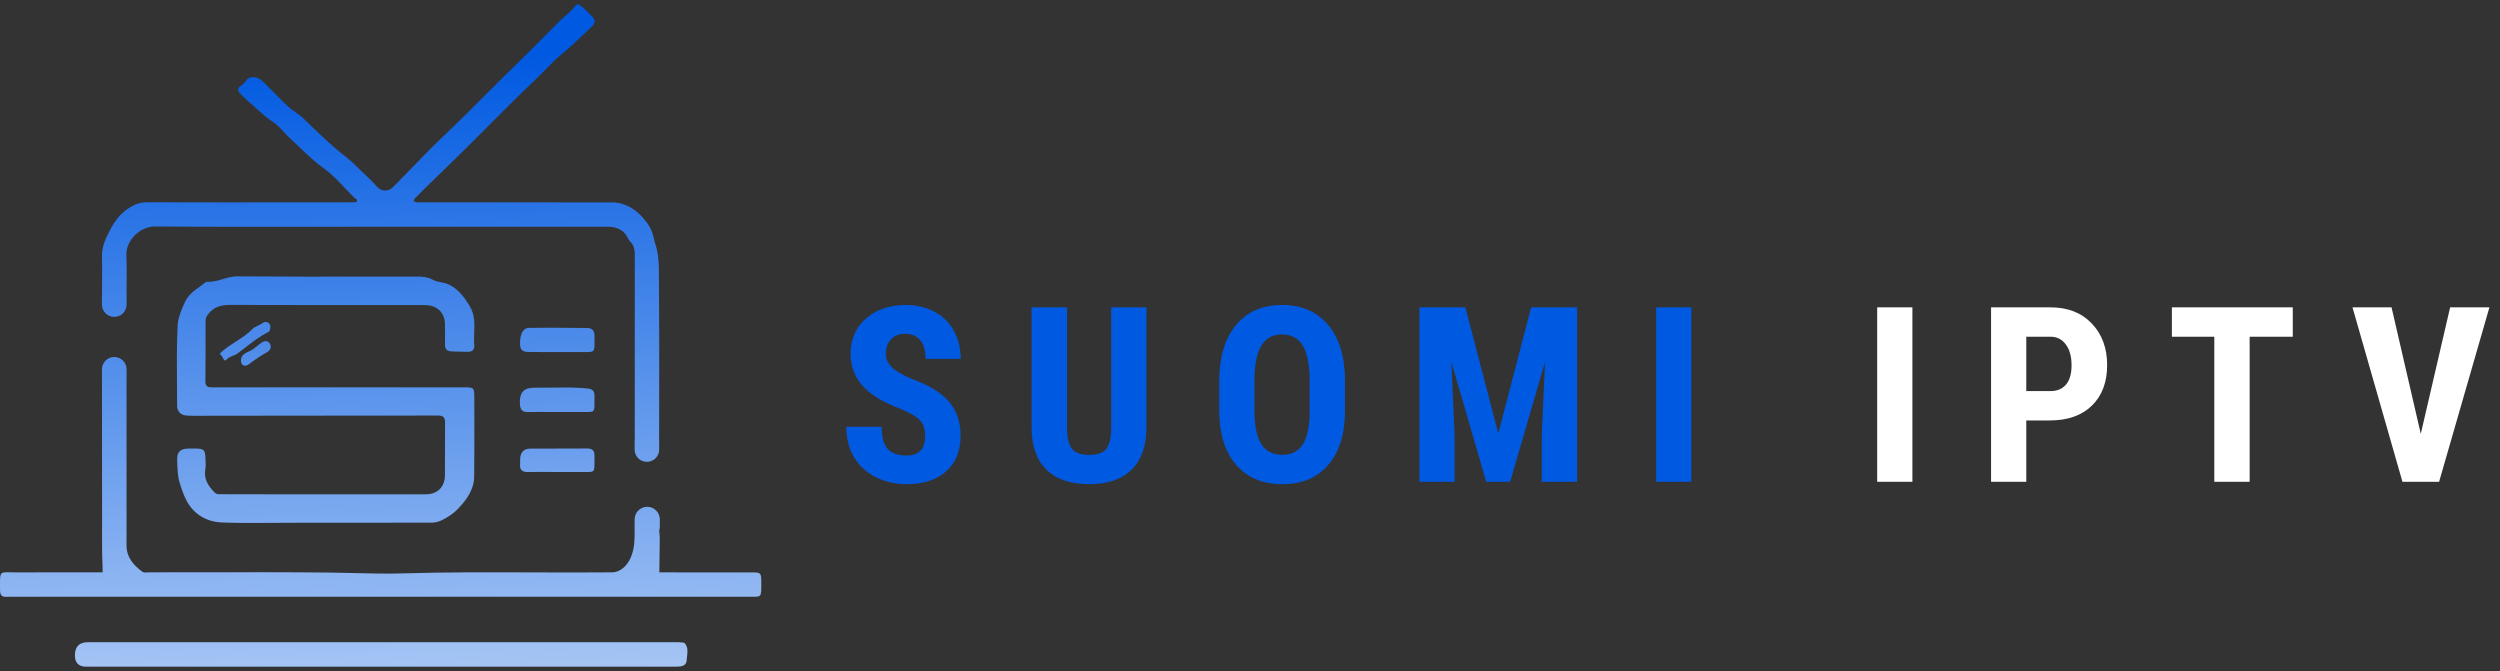 <svg xmlns="http://www.w3.org/2000/svg" width="231" height="62" viewBox="0 0 231 62" fill="none"><rect x="0" y="0" width="231" height="62" fill="#333333" stroke="none"/><path d="M85.482 40.288C85.482 39.631 85.312 39.137 84.973 38.805C84.641 38.465 84.032 38.115 83.147 37.753C81.531 37.141 80.368 36.425 79.66 35.606C78.952 34.779 78.597 33.805 78.597 32.684C78.597 31.326 79.077 30.237 80.036 29.418C81.003 28.592 82.228 28.179 83.711 28.179C84.7 28.179 85.582 28.389 86.357 28.81C87.131 29.223 87.725 29.809 88.139 30.57C88.559 31.33 88.77 32.193 88.77 33.16H85.526C85.526 32.407 85.364 31.835 85.039 31.444C84.722 31.046 84.261 30.846 83.656 30.846C83.088 30.846 82.645 31.016 82.328 31.355C82.01 31.687 81.852 32.138 81.852 32.706C81.852 33.148 82.029 33.551 82.383 33.912C82.737 34.267 83.364 34.635 84.265 35.019C85.836 35.587 86.977 36.285 87.685 37.111C88.401 37.938 88.758 38.989 88.758 40.266C88.758 41.668 88.312 42.764 87.419 43.553C86.526 44.343 85.312 44.737 83.778 44.737C82.737 44.737 81.789 44.523 80.933 44.096C80.077 43.667 79.406 43.055 78.918 42.258C78.439 41.461 78.199 40.52 78.199 39.436H81.464C81.464 40.365 81.645 41.041 82.007 41.461C82.368 41.882 82.959 42.092 83.778 42.092C84.914 42.092 85.482 41.491 85.482 40.288ZM105.933 28.4V39.557C105.918 41.232 105.457 42.516 104.549 43.409C103.642 44.295 102.339 44.737 100.642 44.737C98.915 44.737 97.594 44.287 96.679 43.387C95.772 42.487 95.318 41.184 95.318 39.48V28.4H98.594V39.491C98.594 40.406 98.742 41.059 99.037 41.45C99.332 41.841 99.867 42.037 100.642 42.037C101.417 42.037 101.948 41.845 102.236 41.461C102.524 41.07 102.671 40.432 102.679 39.546V28.4H105.933ZM124.28 37.908C124.28 40.07 123.767 41.749 122.742 42.944C121.723 44.14 120.307 44.737 118.491 44.737C116.683 44.737 115.263 44.147 114.23 42.967C113.197 41.778 112.673 40.118 112.658 37.986V35.229C112.658 33.016 113.171 31.289 114.197 30.049C115.222 28.802 116.647 28.179 118.469 28.179C120.262 28.179 121.675 28.791 122.709 30.016C123.742 31.234 124.266 32.946 124.28 35.152V37.908ZM121.015 35.207C121.015 33.754 120.808 32.673 120.395 31.964C119.982 31.256 119.34 30.902 118.469 30.902C117.606 30.902 116.968 31.245 116.554 31.931C116.141 32.61 115.927 33.647 115.912 35.041V37.908C115.912 39.318 116.123 40.358 116.543 41.029C116.964 41.694 117.613 42.026 118.491 42.026C119.34 42.026 119.971 41.701 120.384 41.052C120.797 40.395 121.008 39.38 121.015 38.008V35.207ZM135.4 28.4L138.444 40.055L141.477 28.4H145.727V44.516H142.462V40.155L142.761 33.436L139.54 44.516H137.326L134.105 33.436L134.404 40.155V44.516H131.15V28.4H135.4ZM156.282 44.516H153.028V28.4H156.282V44.516Z" fill="#0059E1"></path><path d="M176.706 44.516H173.452V28.4H176.706V44.516ZM187.228 38.849V44.516H183.974V28.4H189.464C191.058 28.4 192.327 28.894 193.272 29.883C194.224 30.872 194.7 32.156 194.7 33.735C194.7 35.314 194.231 36.561 193.294 37.476C192.357 38.391 191.058 38.849 189.398 38.849H187.228ZM187.228 36.137H189.464C190.084 36.137 190.564 35.934 190.903 35.528C191.243 35.122 191.412 34.532 191.412 33.757C191.412 32.953 191.239 32.315 190.892 31.842C190.545 31.363 190.08 31.119 189.497 31.112H187.228V36.137ZM211.852 31.112H207.867V44.516H204.602V31.112H200.683V28.4H211.852V31.112ZM223.68 40.089L226.392 28.4H230.022L225.373 44.516H221.986L217.371 28.4H220.979L223.68 40.089Z" fill="white"></path><path fill-rule="evenodd" clip-rule="evenodd" d="M29.643 20.955H29.642C24.541 20.96 19.439 20.966 14.337 20.928C12.893 20.918 11.621 22.256 11.681 23.585C11.714 24.327 11.707 25.071 11.7 25.815V25.815C11.695 26.347 11.69 26.88 11.7 27.412C11.7 27.455 11.7 27.497 11.698 27.536V28.142C11.698 28.771 11.188 29.281 10.559 29.281H10.558C9.929 29.281 9.419 28.771 9.419 28.142V27.427C9.419 27.375 9.422 27.325 9.429 27.275L9.43 27.195C9.431 27.045 9.433 26.872 9.431 26.671C9.427 26.292 9.43 25.913 9.433 25.534C9.438 24.951 9.444 24.368 9.421 23.786C9.384 22.802 9.77 22.008 10.223 21.152C10.601 20.437 11.042 19.858 11.657 19.401C12.214 18.987 12.815 18.687 13.574 18.689C18.383 18.705 23.192 18.7 28.001 18.696C29.375 18.695 30.749 18.694 32.123 18.693L32.241 18.693H32.241C32.379 18.693 32.516 18.694 32.653 18.689C32.674 18.689 32.696 18.689 32.718 18.689C32.818 18.692 32.924 18.694 32.974 18.595C33.043 18.457 32.955 18.411 32.868 18.365C32.833 18.346 32.797 18.328 32.772 18.303C32.478 18.014 32.192 17.712 31.907 17.409C31.264 16.728 30.62 16.047 29.871 15.515C29.079 14.953 28.392 14.295 27.705 13.637L27.705 13.637L27.705 13.637L27.705 13.637L27.705 13.637L27.705 13.637L27.705 13.637L27.705 13.637L27.705 13.637L27.705 13.637L27.705 13.637L27.705 13.637C27.421 13.365 27.137 13.093 26.846 12.828C26.635 12.636 26.436 12.421 26.237 12.206C25.905 11.848 25.575 11.491 25.197 11.249C24.65 10.897 24.185 10.473 23.721 10.05L23.721 10.05L23.721 10.05L23.721 10.05L23.721 10.05L23.721 10.05L23.721 10.05L23.721 10.05L23.721 10.05L23.721 10.05L23.721 10.05L23.721 10.05C23.482 9.832 23.243 9.614 22.993 9.406C22.836 9.275 22.686 9.131 22.541 8.99C22.494 8.945 22.448 8.9 22.401 8.857L22.364 8.821C22.094 8.565 21.723 8.213 22.361 7.854C22.486 7.784 22.571 7.667 22.657 7.548C22.774 7.387 22.893 7.223 23.115 7.164C23.648 7.024 24.039 7.279 24.378 7.607C24.698 7.916 25.009 8.235 25.32 8.554L25.32 8.554L25.32 8.554L25.32 8.554C25.772 9.019 26.224 9.483 26.706 9.916C26.902 10.091 27.118 10.243 27.336 10.395C27.604 10.583 27.875 10.772 28.112 11.01C29.035 11.935 29.994 12.825 30.974 13.689C31.213 13.9 31.464 14.099 31.715 14.298C32.108 14.61 32.502 14.922 32.855 15.284C33.101 15.537 33.359 15.778 33.617 16.02L33.617 16.02L33.617 16.02L33.617 16.02C34.033 16.411 34.449 16.801 34.819 17.238C35.211 17.702 35.879 17.734 36.306 17.303C36.849 16.755 37.386 16.2 37.923 15.646C39.003 14.531 40.082 13.416 41.211 12.353C42.378 11.254 43.508 10.12 44.639 8.986L44.639 8.986C45.462 8.16 46.285 7.335 47.121 6.523C48.287 5.392 49.432 4.24 50.577 3.089C50.926 2.738 51.275 2.387 51.625 2.036C51.809 1.851 52.006 1.679 52.203 1.506C52.56 1.194 52.917 0.881 53.201 0.493C53.323 0.326 53.456 0.412 53.605 0.51C53.95 0.738 54.234 1.032 54.516 1.326C54.607 1.42 54.698 1.514 54.791 1.606C55.024 1.837 54.978 2.178 54.74 2.399C54.487 2.636 54.236 2.875 53.985 3.114C53.284 3.782 52.584 4.451 51.827 5.062C51.372 5.43 50.962 5.854 50.552 6.278C50.34 6.497 50.128 6.717 49.909 6.928L49.431 7.391L49.431 7.391C48.135 8.644 46.839 9.897 45.573 11.181C43.462 13.321 41.315 15.423 39.152 17.509C39.005 17.651 38.863 17.797 38.72 17.944L38.72 17.944C38.605 18.063 38.489 18.182 38.371 18.298C38.158 18.509 38.199 18.643 38.489 18.68C38.635 18.698 38.785 18.696 38.934 18.694C38.981 18.693 39.029 18.693 39.077 18.693L43.449 18.694H43.449H43.449H43.449H43.449H43.449H43.449H43.45H43.45H43.45H43.45H43.45C47.822 18.695 52.194 18.697 56.567 18.702C57.771 18.703 58.765 19.364 59.455 20.177C59.923 20.729 60.265 21.171 60.484 22.338C60.88 23.413 60.882 24.454 60.884 25.506V25.507V25.507V25.507V25.507V25.507V25.508V25.508V25.508V25.508V25.508C60.884 25.651 60.885 25.795 60.886 25.938C60.918 29.557 60.913 33.177 60.907 36.796V36.796V36.796V36.796V36.796V36.797V36.797V36.797V36.797V36.797V36.797V36.798C60.906 38.046 60.904 39.295 60.903 40.543C60.903 40.587 60.902 40.63 60.898 40.673C60.904 40.719 60.907 40.767 60.907 40.815V41.539C60.907 42.166 60.4 42.674 59.773 42.674C59.147 42.674 58.639 42.166 58.639 41.539V40.815C58.639 40.757 58.643 40.701 58.651 40.645L58.651 38.056V38.05C58.649 33.218 58.648 28.386 58.656 23.553C58.656 23.107 58.603 22.712 58.279 22.376C58.154 22.246 58.061 22.082 57.972 21.924C57.901 21.797 57.832 21.675 57.75 21.578C57.467 21.243 56.984 21.024 56.502 20.966C56.265 20.937 56.022 20.942 55.779 20.947L55.779 20.947C55.687 20.949 55.594 20.951 55.502 20.951H35.127H35.125C33.298 20.951 31.471 20.953 29.644 20.955H29.644H29.644H29.643H29.643H29.643H29.643H29.643H29.643H29.643H29.643ZM34.591 35.787L34.655 35.787C37.388 35.786 40.122 35.786 42.855 35.788C43.8 35.788 43.826 35.818 43.826 36.737C43.826 37.398 43.827 38.06 43.829 38.721V38.721V38.721V38.722V38.722V38.722V38.722V38.722V38.722V38.722V38.722L43.829 38.728C43.832 40.498 43.836 42.269 43.814 44.039C43.799 45.256 43.112 46.179 42.311 47.02C41.899 47.454 41.413 47.771 40.869 48.046C40.51 48.228 40.182 48.295 39.817 48.295C35.519 48.302 31.219 48.304 26.921 48.304C26.31 48.304 25.699 48.309 25.088 48.314H25.088H25.088H25.088H25.088H25.088H25.087H25.087H25.087H25.087H25.087H25.087C23.558 48.325 22.029 48.337 20.503 48.276C19.152 48.223 17.99 47.576 17.304 46.387C17.012 45.879 16.807 45.265 16.62 44.672C16.414 44.019 16.398 43.397 16.382 42.767C16.379 42.659 16.376 42.55 16.372 42.442C16.348 41.762 16.687 41.46 17.385 41.447C17.641 41.443 17.895 41.443 18.151 41.447C18.825 41.459 18.96 41.595 18.98 42.293C18.983 42.377 18.987 42.462 18.992 42.547L18.992 42.547C19.006 42.819 19.02 43.091 18.973 43.351C18.811 44.264 19.241 44.908 19.834 45.511C19.993 45.672 20.172 45.669 20.351 45.666C20.379 45.666 20.407 45.666 20.435 45.666C22.103 45.674 23.772 45.675 25.44 45.675L28.921 45.675H28.921H28.921H28.921H28.921H28.921H28.921H28.921H28.921H28.922H28.922H28.922C32.394 45.675 35.865 45.676 39.338 45.674C40.436 45.674 41.11 44.994 41.114 43.882C41.117 43.251 41.116 42.62 41.115 41.989V41.989V41.989V41.989V41.989V41.989V41.989V41.989V41.989V41.989V41.989V41.989C41.114 41.01 41.113 40.032 41.125 39.054C41.131 38.573 40.961 38.395 40.475 38.397C37.474 38.401 34.474 38.402 31.474 38.403H31.469C27.345 38.405 23.222 38.406 19.098 38.416C18.942 38.417 18.785 38.419 18.629 38.42C18.179 38.425 17.73 38.429 17.279 38.402C16.709 38.368 16.367 38.043 16.366 37.48C16.365 36.885 16.36 36.291 16.354 35.696V35.696V35.696V35.696V35.696V35.696V35.695V35.695V35.695V35.695V35.695V35.695C16.338 33.816 16.322 31.937 16.413 30.062C16.445 29.4 16.743 28.672 17.049 27.986C17.366 27.276 17.894 26.893 18.427 26.506L18.427 26.506C18.601 26.38 18.776 26.253 18.944 26.115C18.987 26.078 19.047 26.031 19.097 26.036C19.613 26.074 20.092 25.933 20.575 25.791C21.017 25.66 21.462 25.529 21.942 25.533C26.096 25.57 30.252 25.564 34.407 25.559H34.407H34.407H34.407H34.407H34.407H34.407H34.407H34.407H34.408H34.408H34.408L34.413 25.559C35.752 25.557 37.091 25.556 38.43 25.555C38.977 25.555 39.493 25.57 40.014 25.858C40.238 25.982 40.489 26.031 40.748 26.081C41.014 26.133 41.287 26.186 41.544 26.323C42.404 26.783 42.911 27.472 43.397 28.273C43.882 29.072 43.85 29.908 43.817 30.743C43.803 31.121 43.788 31.5 43.821 31.874C43.861 32.323 43.635 32.523 43.19 32.507C42.986 32.499 42.782 32.496 42.578 32.493C42.273 32.489 41.967 32.484 41.662 32.464C41.296 32.441 41.108 32.235 41.117 31.842C41.13 31.225 41.122 30.608 41.114 29.991V29.991L41.113 29.899C41.101 28.982 40.468 28.299 39.55 28.209C39.336 28.188 39.119 28.186 38.903 28.186C37.534 28.186 36.165 28.186 34.796 28.187H34.796H34.796H34.796H34.796H34.795H34.795H34.795H34.795H34.795H34.795C30.295 28.188 25.795 28.19 21.296 28.175C20.446 28.173 19.736 28.335 19.208 29.066C19.069 29.258 18.993 29.426 18.993 29.642C18.992 30.249 18.992 30.856 18.992 31.463C18.992 32.721 18.993 33.978 18.978 35.236C18.971 35.793 19.295 35.792 19.67 35.79L19.713 35.79C22.821 35.787 25.93 35.787 29.039 35.787L31.372 35.787C32.445 35.787 33.518 35.787 34.59 35.787H34.59H34.591H34.591H34.591H34.591H34.591H34.591H34.591ZM65.994 52.888C64.309 52.888 62.629 52.888 60.922 52.886L60.962 49.82C60.963 49.573 60.947 49.423 60.93 49.273C60.922 49.194 60.913 49.115 60.907 49.023C60.946 48.907 60.966 48.784 60.966 48.656V47.991C60.966 47.348 60.445 46.827 59.802 46.827C59.16 46.827 58.639 47.348 58.639 47.991V48.079C58.632 48.34 58.634 48.602 58.637 48.863C58.647 49.716 58.656 50.568 58.322 51.418C58.024 52.178 57.397 52.876 56.546 52.884C54.091 52.906 51.636 52.898 49.181 52.89C45.198 52.876 41.215 52.862 37.233 52.98C35.753 53.025 34.272 52.988 32.791 52.952C32.055 52.934 31.32 52.916 30.584 52.907C26.669 52.864 22.752 52.871 18.835 52.877C17.176 52.88 15.517 52.883 13.858 52.882C13.796 52.882 13.732 52.886 13.666 52.891L13.666 52.891C13.468 52.906 13.264 52.921 13.109 52.801C12.324 52.197 11.692 51.484 11.692 50.409V35.449C11.692 35.287 11.69 35.142 11.685 35.012C11.694 34.956 11.698 34.898 11.698 34.839V34.124C11.698 33.495 11.188 32.985 10.559 32.985H10.558C9.929 32.985 9.419 33.495 9.419 34.124V34.839C9.419 34.87 9.42 34.901 9.423 34.932C9.433 39.247 9.432 43.563 9.432 47.88L9.432 50.686C9.432 51.083 9.446 51.45 9.459 51.813L9.459 51.813C9.473 52.167 9.486 52.516 9.486 52.884H9.287C8.343 52.885 7.433 52.884 6.533 52.883C4.887 52.881 3.273 52.879 1.546 52.889C1.314 52.89 1.117 52.885 0.949 52.881C0.514 52.871 0.276 52.865 0.148 52.981C-0.005 53.119 -0.003 53.429 0.001 54.112C0.002 54.242 0.003 54.386 0.003 54.545C0.003 54.95 0.147 55.181 0.592 55.142C0.711 55.132 0.831 55.135 0.95 55.138C1.008 55.139 1.065 55.141 1.122 55.141L18.086 55.14C35.087 55.139 52.088 55.139 69.089 55.136C69.218 55.136 69.334 55.138 69.437 55.139H69.438H69.438H69.438H69.438H69.438H69.439H69.439C69.855 55.145 70.081 55.148 70.203 55.037C70.349 54.905 70.347 54.611 70.344 53.969L70.343 53.844C70.34 52.911 70.319 52.887 69.386 52.887C68.246 52.887 67.119 52.887 65.994 52.888ZM35.165 59.341H62.194C62.243 59.341 62.292 59.341 62.342 59.341H62.342H62.342H62.342C62.529 59.34 62.716 59.339 62.901 59.352L62.932 59.354C63.062 59.363 63.227 59.373 63.289 59.452C63.587 59.827 63.534 60.251 63.482 60.671C63.467 60.792 63.452 60.912 63.445 61.03C63.425 61.405 63.134 61.553 62.789 61.583C62.596 61.6 62.401 61.6 62.207 61.599L62.143 61.599H62.139H62.136H62.132H62.128H62.125H62.121H62.118H62.114H62.111H62.107C44.059 61.601 26.013 61.602 7.965 61.602C7.272 61.602 6.924 61.253 6.922 60.556C6.919 59.744 7.324 59.338 8.135 59.338H35.165V59.341ZM50.802 32.53C51.049 32.53 51.295 32.529 51.541 32.529C51.757 32.529 51.972 32.53 52.187 32.531H52.188C52.618 32.532 53.049 32.533 53.48 32.529C53.662 32.527 53.821 32.528 53.96 32.529C54.449 32.532 54.693 32.533 54.813 32.412C54.933 32.292 54.932 32.053 54.93 31.576V31.576V31.575C54.929 31.421 54.928 31.243 54.932 31.035C54.939 30.571 54.727 30.313 54.282 30.309L54.152 30.307C52.394 30.289 50.636 30.27 48.878 30.297C48.291 30.306 48.016 30.938 48.055 31.869C48.081 32.5 48.513 32.52 48.956 32.526C49.571 32.533 50.186 32.532 50.801 32.53H50.801H50.801H50.801H50.801H50.801H50.801H50.801H50.802ZM50.71 38.067L50.708 38.067H50.708H50.708H50.708H50.708H50.708H50.708H50.707C50.076 38.064 49.445 38.061 48.814 38.074C48.279 38.086 48.071 37.898 48.041 37.325C47.973 36.082 48.555 35.815 49.474 35.823C49.974 35.828 50.473 35.821 50.973 35.815H50.973H50.973H50.973H50.973H50.974H50.974H50.974C52.08 35.8 53.187 35.786 54.293 35.894C54.783 35.942 54.936 36.153 54.931 36.6C54.928 36.8 54.929 36.973 54.929 37.123V37.123C54.932 37.608 54.933 37.846 54.814 37.963C54.7 38.075 54.473 38.073 54.027 38.07C53.882 38.069 53.715 38.067 53.52 38.069C53.039 38.075 52.557 38.073 52.076 38.071C51.891 38.071 51.705 38.07 51.52 38.069C51.25 38.069 50.98 38.068 50.71 38.067ZM50.701 43.609C50.974 43.611 51.247 43.612 51.52 43.612H51.519C51.732 43.612 51.945 43.613 52.158 43.614H52.159C52.612 43.616 53.065 43.618 53.519 43.611C53.736 43.608 53.919 43.61 54.075 43.612C54.486 43.617 54.7 43.619 54.811 43.514C54.931 43.399 54.93 43.159 54.929 42.659V42.658C54.929 42.512 54.928 42.343 54.931 42.148C54.938 41.665 54.772 41.434 54.248 41.44C53.227 41.451 52.207 41.45 51.186 41.448C50.462 41.447 49.737 41.446 49.013 41.45C48.412 41.452 48.082 41.793 48.061 42.393C48.059 42.454 48.061 42.516 48.063 42.577V42.577V42.577V42.577V42.577V42.578V42.578C48.066 42.673 48.068 42.769 48.058 42.863C47.993 43.438 48.272 43.63 48.814 43.617C49.443 43.603 50.072 43.606 50.701 43.609ZM24.979 30.295L24.979 30.295C24.958 30.453 24.937 30.611 24.766 30.695C23.987 31.082 23.305 31.612 22.625 32.142C22.402 32.315 22.18 32.488 21.954 32.656C21.821 32.755 21.673 32.811 21.523 32.869C21.309 32.95 21.093 33.033 20.915 33.241C20.775 33.406 20.686 33.241 20.592 33.066C20.541 32.972 20.489 32.875 20.427 32.825C20.26 32.693 20.375 32.597 20.493 32.497L20.493 32.496C20.506 32.486 20.518 32.475 20.53 32.465C20.916 32.129 21.345 31.853 21.774 31.577L21.774 31.577C22.322 31.225 22.872 30.872 23.333 30.393C23.458 30.263 23.637 30.179 23.823 30.091C23.97 30.023 24.121 29.952 24.253 29.855C24.61 29.594 25 29.843 24.985 30.243V30.244L24.981 30.275L24.979 30.295L24.979 30.295ZM22.991 32.48C22.694 32.605 22.217 32.829 22.266 33.355C22.279 33.767 22.63 33.944 23.024 33.641C23.537 33.246 24.064 32.877 24.629 32.57C25.033 32.35 25.124 31.981 24.897 31.696C24.646 31.381 24.292 31.539 23.979 31.794C23.927 31.836 23.875 31.879 23.823 31.922L23.823 31.923C23.572 32.132 23.321 32.342 22.991 32.48Z" fill="url(#paint0_linear_2409_4832)"></path><defs><linearGradient id="paint0_linear_2409_4832" x1="59.9" y1="92.339" x2="58.604" y2="4.816" gradientUnits="userSpaceOnUse"><stop stop-color="white"></stop><stop offset="1" stop-color="#0059E1"></stop></linearGradient></defs></svg>